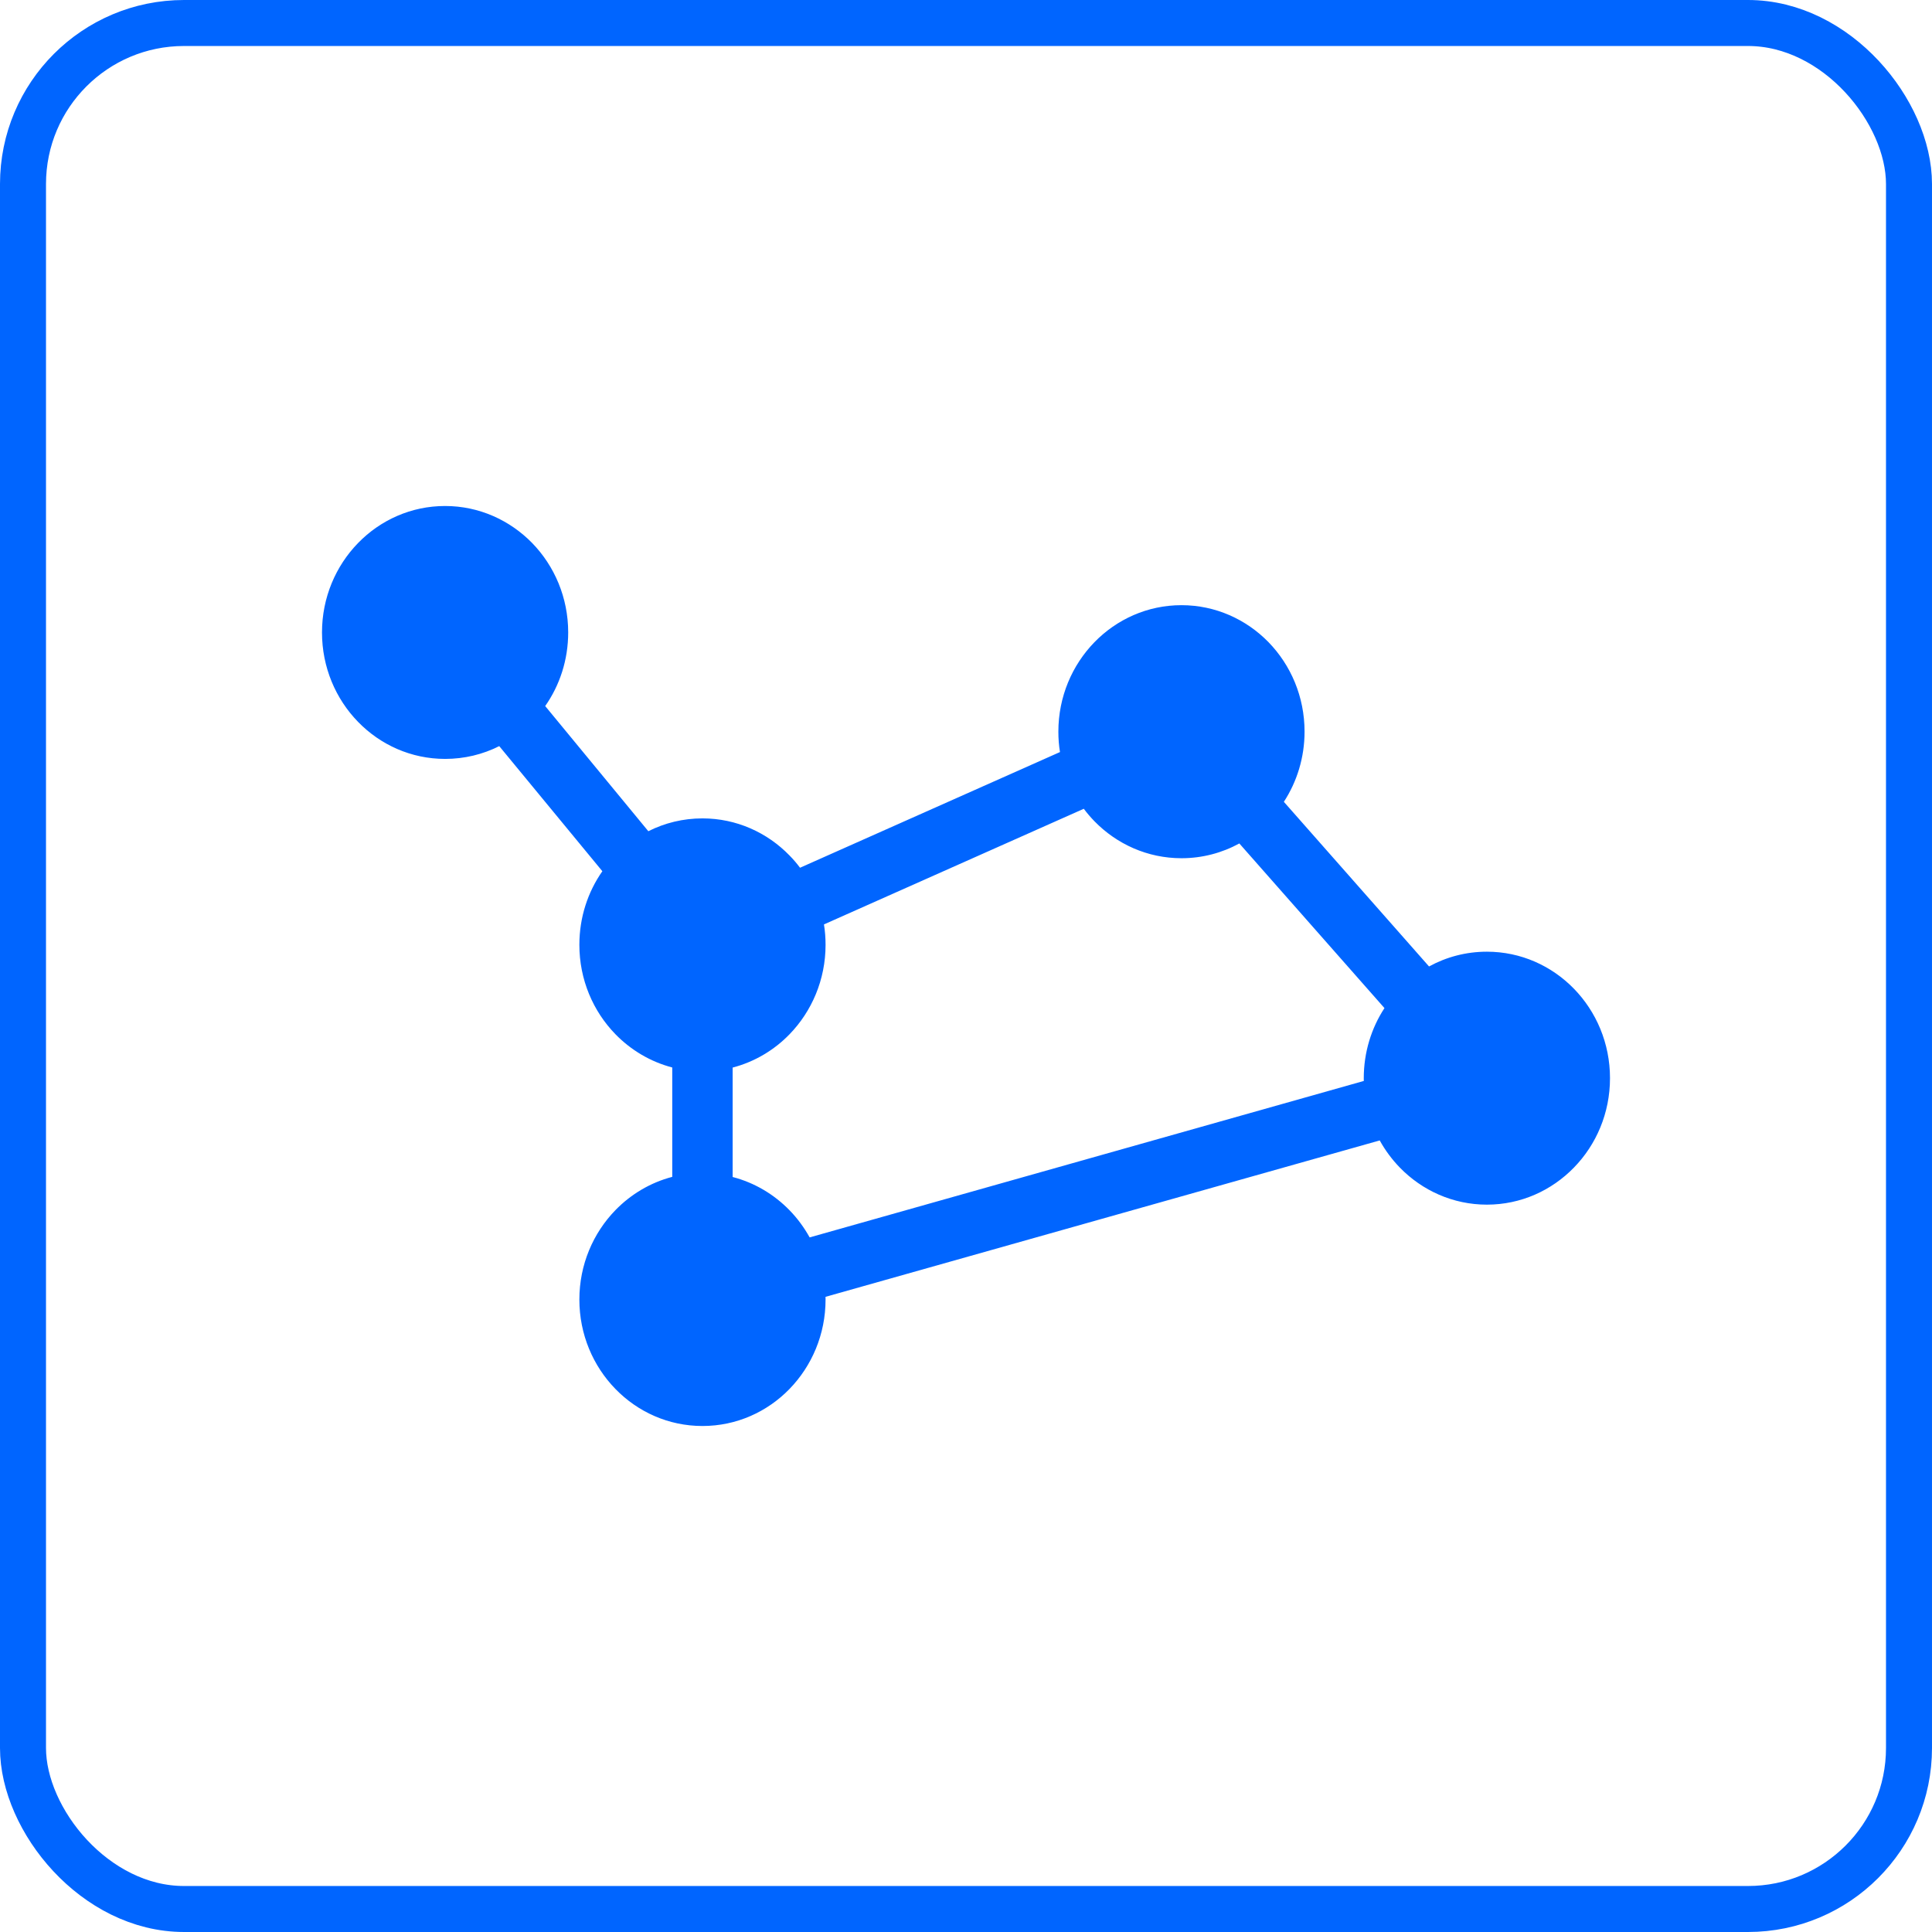 <svg width="42" height="42" viewBox="0 0 42 42" fill="none" xmlns="http://www.w3.org/2000/svg">
<rect x="0.5" y="0.5" width="41" height="41" rx="3.5" stroke="#0065FF"/>
<path d="M13.095 18.94L10.853 16.22C10.498 16.399 10.098 16.498 9.676 16.498C8.937 16.498 8.268 16.191 7.784 15.693C7.299 15.195 7 14.508 7 13.749C7 12.991 7.299 12.303 7.784 11.805C8.268 11.307 8.937 11 9.676 11C10.415 11 11.084 11.309 11.569 11.805C12.053 12.303 12.352 12.99 12.352 13.749C12.352 14.347 12.167 14.9 11.852 15.349L14.094 18.07C14.449 17.891 14.849 17.791 15.271 17.791C16.009 17.791 16.679 18.099 17.163 18.597C17.246 18.681 17.322 18.77 17.392 18.864L23.043 16.349C23.019 16.205 23.008 16.056 23.008 15.905C23.008 15.146 23.308 14.459 23.792 13.961C24.276 13.464 24.945 13.156 25.684 13.156C26.423 13.156 27.092 13.464 27.577 13.961C28.061 14.459 28.36 15.146 28.36 15.905C28.36 16.47 28.194 16.995 27.91 17.431L31.066 21.01C31.441 20.805 31.868 20.689 32.324 20.689C33.063 20.689 33.732 20.997 34.216 21.494C34.701 21.992 35 22.679 35 23.438C35 24.198 34.701 24.885 34.216 25.382C33.732 25.88 33.063 26.188 32.324 26.188C31.585 26.188 30.916 25.88 30.431 25.382C30.262 25.208 30.114 25.009 29.994 24.792L17.946 28.192C17.946 28.212 17.947 28.233 17.947 28.251C17.947 29.009 17.647 29.697 17.163 30.195C16.679 30.693 16.01 31 15.271 31C14.532 31 13.863 30.693 13.379 30.195C12.894 29.697 12.595 29.01 12.595 28.251C12.595 27.492 12.895 26.805 13.379 26.307C13.715 25.962 14.139 25.708 14.614 25.584V23.206C14.14 23.082 13.715 22.828 13.379 22.483C12.894 21.985 12.595 21.298 12.595 20.539C12.595 19.941 12.78 19.389 13.095 18.939L13.095 18.94ZM23.563 17.581L17.912 20.096C17.936 20.241 17.947 20.39 17.947 20.541C17.947 21.299 17.646 21.988 17.163 22.485C16.827 22.831 16.403 23.084 15.927 23.208V25.587C16.402 25.71 16.827 25.964 17.163 26.309C17.333 26.483 17.48 26.683 17.601 26.9L29.648 23.499C29.648 23.48 29.647 23.46 29.647 23.441C29.647 22.876 29.812 22.351 30.097 21.915L26.942 18.336C26.567 18.541 26.138 18.657 25.684 18.657C24.946 18.657 24.276 18.35 23.791 17.852C23.71 17.768 23.633 17.679 23.563 17.585L23.563 17.581Z" fill="#0065FF"/>
</svg>
